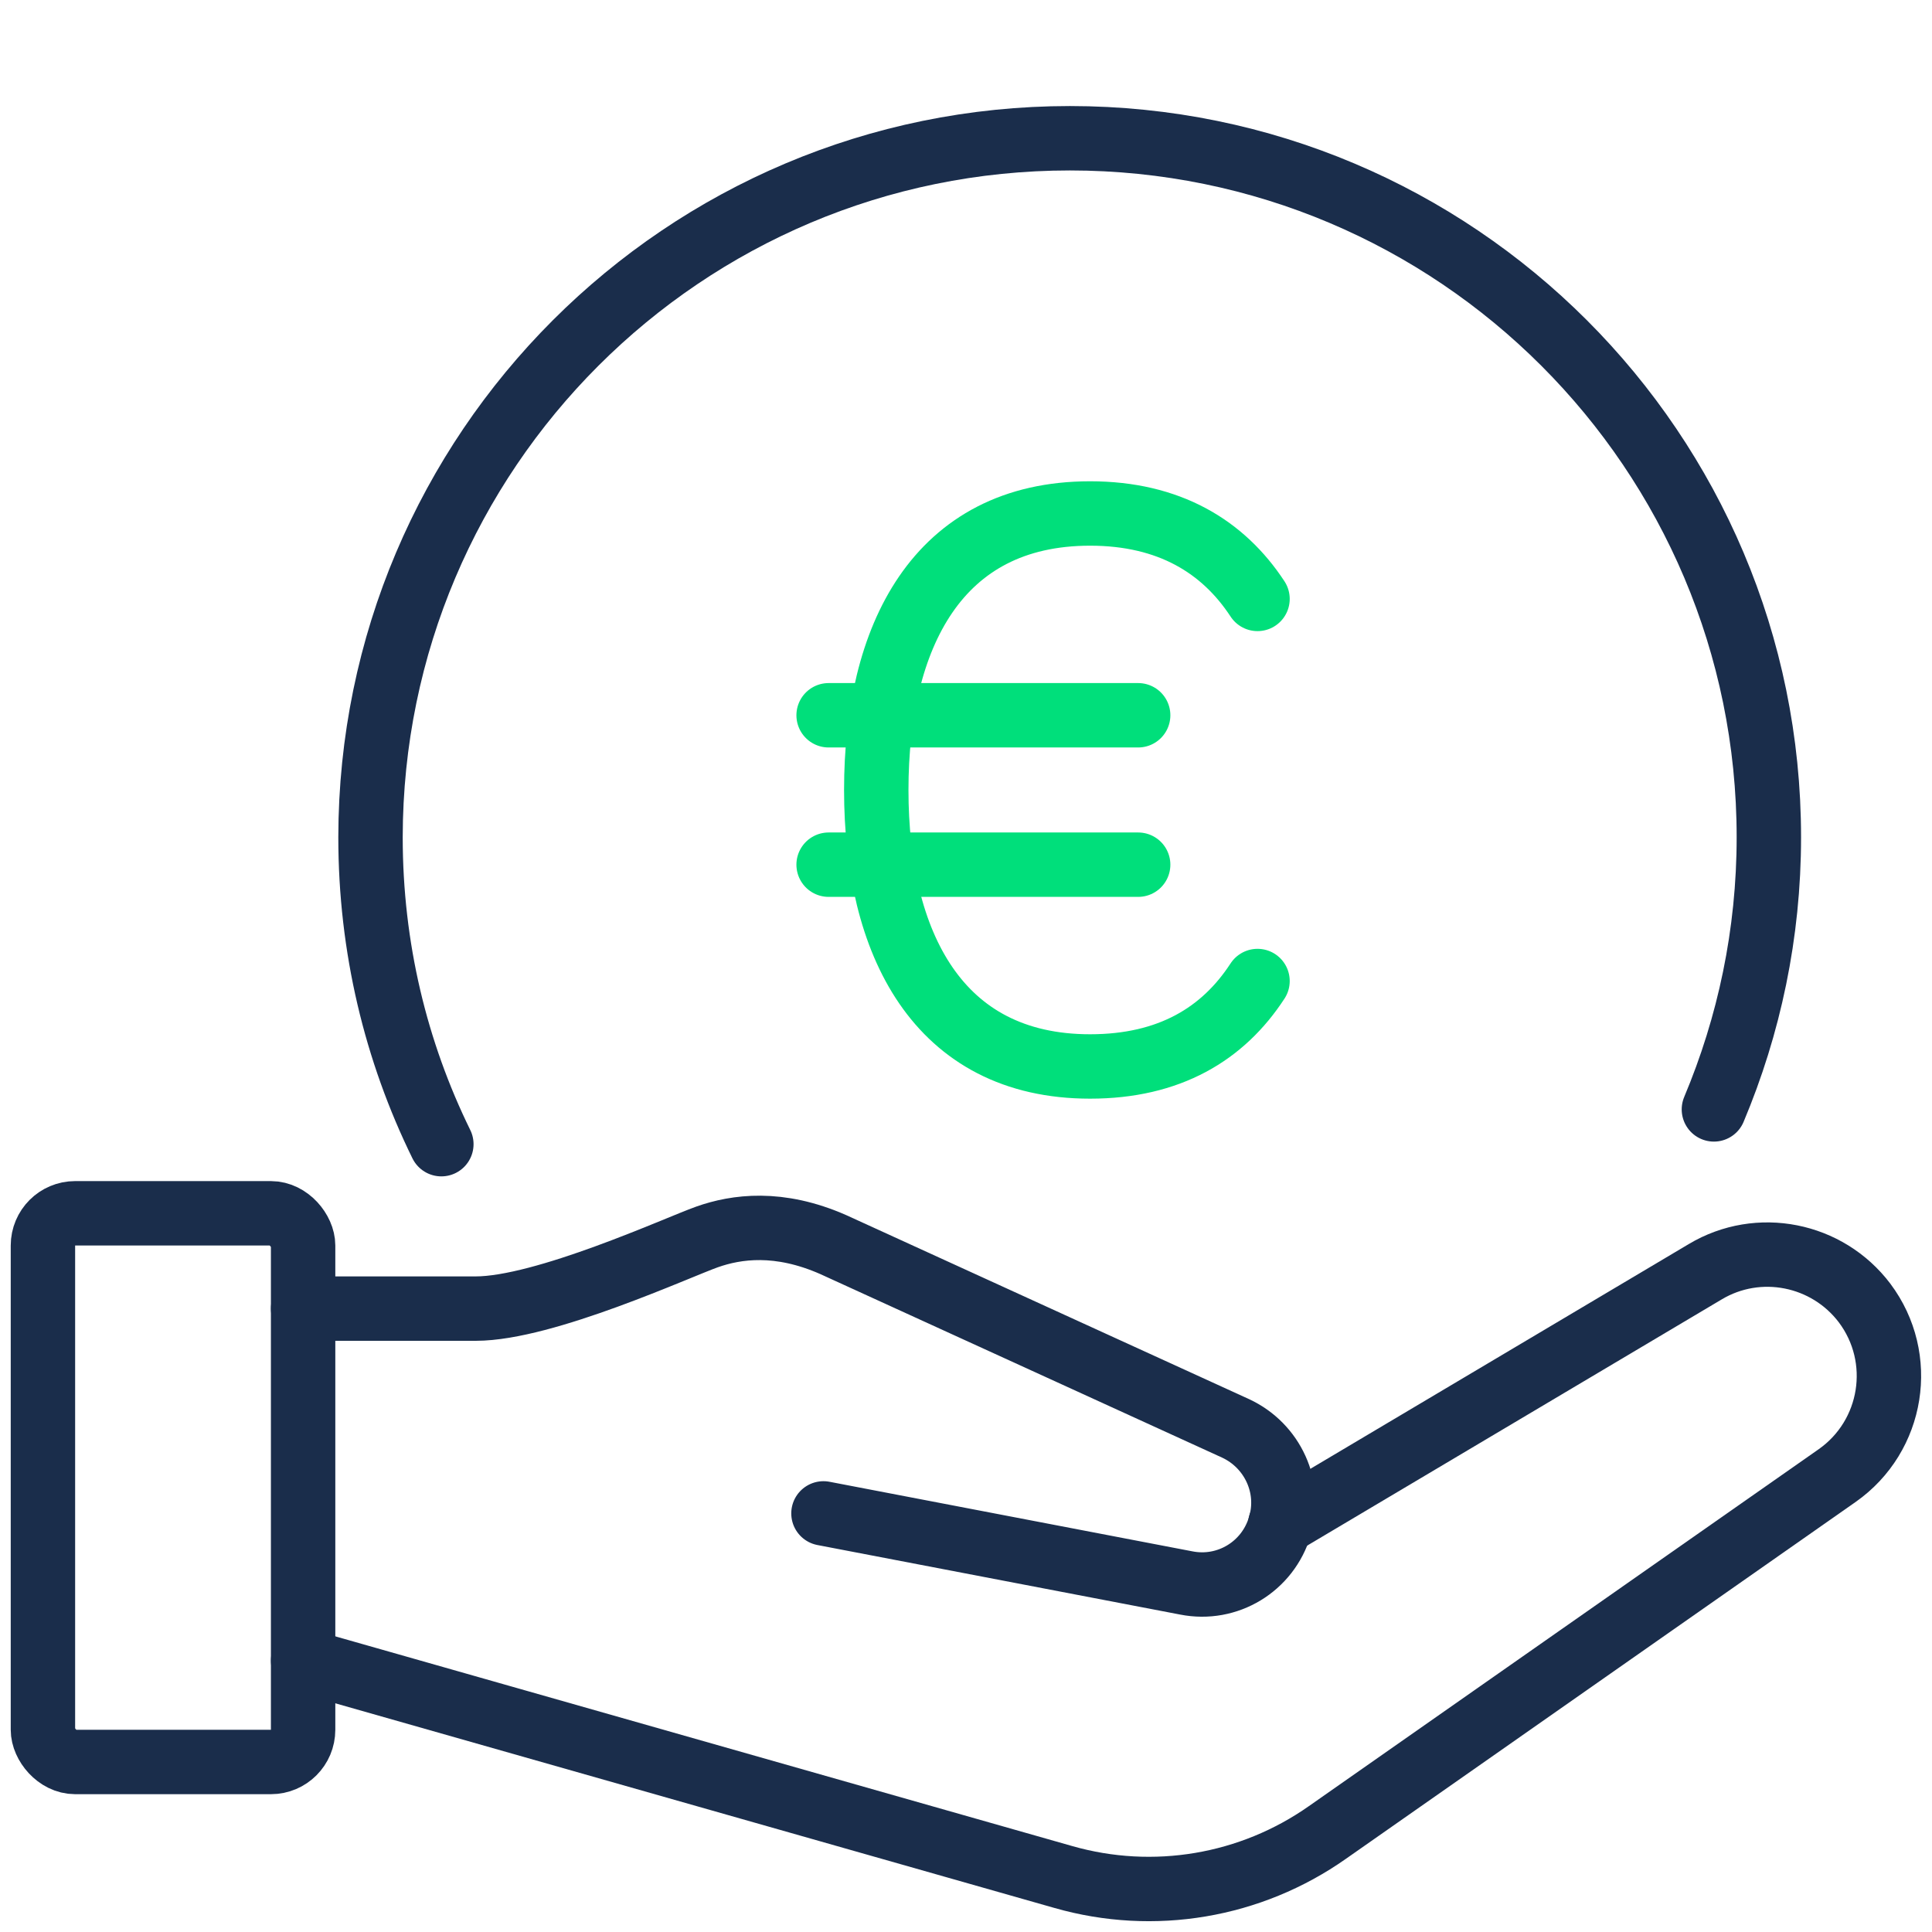 <?xml version="1.0" encoding="UTF-8"?> <svg xmlns="http://www.w3.org/2000/svg" id="Design" viewBox="0 0 45 45"><g><path d="M7.06,38.68l17.71,5.04c2.1.6,4.36.22,6.15-1.04l11.87-8.31c1.31-.92,1.6-2.74.64-4.02h0c-.87-1.15-2.47-1.47-3.71-.73l-9.9,5.88" style="fill: none; stroke: #1a2d4b; stroke-linecap: round; stroke-linejoin: round; stroke-width: 1.5px;"></path><path d="M7.06,30.48h4.02c1.6,0,4.71-1.43,5.39-1.67s1.67-.38,2.94.18l9.37,4.28c.86.4,1.31,1.37,1.03,2.28h0c-.28.94-1.22,1.51-2.18,1.32l-8.45-1.62" style="fill: none; stroke: #1a2d4b; stroke-linecap: round; stroke-linejoin: round; stroke-width: 1.5px;"></path><rect x="1" y="28.26" width="6.06" height="12.78" rx=".75" ry=".75" style="fill: none; stroke: #1a2d4b; stroke-linecap: round; stroke-linejoin: round; stroke-width: 1.5px;"></rect></g><g><path d="M29.29,22.85c-.8,1.23-2.05,1.99-3.9,1.99-3.56,0-4.98-2.89-4.98-6.44s1.41-6.44,4.98-6.44c1.84,0,3.1.77,3.9,1.99" style="fill: none; stroke: #00df7b; stroke-linecap: round; stroke-linejoin: round; stroke-width: 1.5px;"></path><path d="M19.3,16.66h7.21" style="fill: none; stroke: #00df7b; stroke-linecap: round; stroke-linejoin: round; stroke-width: 1.5px;"></path><path d="M19.3,20.14h7.21" style="fill: none; stroke: #00df7b; stroke-linecap: round; stroke-linejoin: round; stroke-width: 1.5px;"></path></g><path d="M10.28,26.65c-1.06-2.16-1.65-4.58-1.65-7.15C8.64,10.51,15.93,3.22,24.92,3.22s16.28,7.29,16.28,16.28c0,2.25-.46,4.39-1.28,6.34" style="fill: none; stroke: #1a2d4b; stroke-linecap: round; stroke-linejoin: round; stroke-width: 1.5px;"></path></svg> 